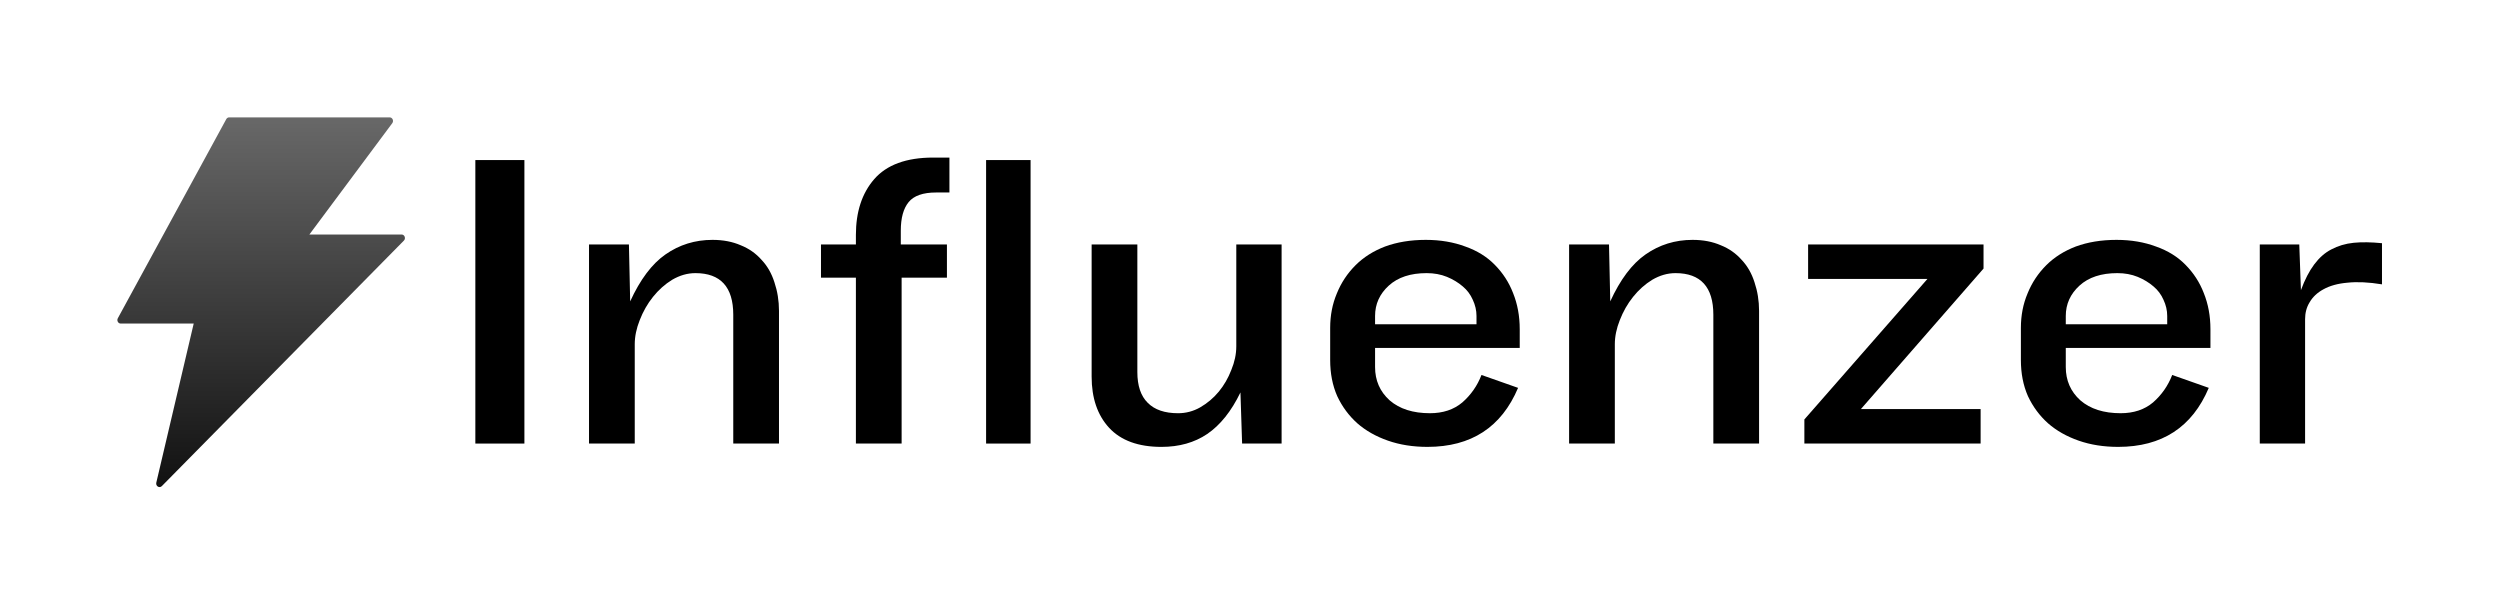 <svg width="426" height="103" viewBox="0 0 426 103" fill="none" xmlns="http://www.w3.org/2000/svg">
<path d="M68.43 39.959H52.72L66.847 20.985C67.14 20.584 66.876 20 66.398 20H39.048C38.849 20 38.656 20.114 38.556 20.303L20.079 54.226C19.858 54.627 20.128 55.135 20.571 55.135H33.008L26.633 82.243C26.497 82.834 27.167 83.251 27.581 82.827L68.823 40.998C69.194 40.626 68.944 39.959 68.43 39.959Z" fill="url(#paint0_linear_2463_19975)"/>
<path d="M81 75.583V27.274H89.358V75.583H81Z" fill="black"/>
<path d="M124.948 75.582V53.624C124.948 48.914 122.788 46.541 118.502 46.541C117.121 46.541 115.811 46.93 114.536 47.674C113.296 48.435 112.216 49.409 111.277 50.578C110.321 51.765 109.577 53.093 109.011 54.545C108.444 55.962 108.161 57.343 108.161 58.653V75.582H100.369V41.653H107.169L107.382 51.357C109.082 47.639 111.083 44.965 113.402 43.353C115.758 41.706 118.432 40.874 121.407 40.874C123.248 40.874 124.842 41.193 126.223 41.795C127.64 42.361 128.809 43.194 129.765 44.274C130.757 45.319 131.483 46.594 131.961 48.099C132.474 49.622 132.74 51.251 132.74 52.986V75.582H124.948Z" fill="black"/>
<path d="M153.636 47.32V75.583H145.845V47.32H139.895V41.654H145.845V40.025C145.845 36.111 146.872 32.941 148.961 30.533C151.086 28.089 154.433 26.85 159.02 26.85H161.782V32.8H159.515C157.284 32.8 155.726 33.349 154.84 34.429C153.937 35.527 153.495 37.156 153.495 39.316V41.654H161.357V47.32H153.636Z" fill="black"/>
<path d="M168.031 75.583V27.274H175.61V75.583H168.031Z" fill="black"/>
<path d="M211.655 75.584L211.372 66.871C209.814 70.094 207.919 72.449 205.705 73.954C203.527 75.424 200.924 76.15 197.914 76.15C193.982 76.15 191.007 75.07 188.989 72.892C187.005 70.731 186.014 67.827 186.014 64.179V41.654H193.805V63.4C193.805 65.72 194.39 67.473 195.576 68.642C196.745 69.828 198.48 70.413 200.747 70.413C202.057 70.413 203.315 70.094 204.501 69.421C205.723 68.713 206.786 67.827 207.689 66.729C208.574 65.649 209.282 64.427 209.814 63.046C210.38 61.682 210.664 60.337 210.664 59.008V41.654H218.385V75.584H211.655Z" fill="black"/>
<path d="M234.312 59.291V62.549C234.312 64.816 235.127 66.71 236.791 68.216C238.491 69.686 240.776 70.412 243.662 70.412C245.876 70.412 247.717 69.809 249.187 68.57C250.639 67.295 251.737 65.737 252.445 63.895L258.679 66.091C255.845 72.802 250.692 76.149 243.237 76.149C240.776 76.149 238.527 75.795 236.508 75.087C234.471 74.378 232.718 73.386 231.266 72.112C229.85 70.837 228.716 69.314 227.866 67.507C227.052 65.666 226.662 63.611 226.662 61.345V55.891C226.662 53.766 227.034 51.818 227.795 50.011C228.539 48.17 229.602 46.576 230.983 45.195C232.346 43.831 234.029 42.769 236.012 42.007C238.031 41.264 240.351 40.874 242.954 40.874C245.451 40.874 247.7 41.264 249.683 42.007C251.702 42.716 253.384 43.761 254.712 45.124C256.076 46.505 257.12 48.099 257.829 49.941C258.573 51.782 258.962 53.837 258.962 56.103V59.291H234.312ZM251.595 53.837C251.595 52.898 251.383 51.977 250.958 51.074C250.568 50.189 250.002 49.427 249.258 48.807C248.496 48.152 247.593 47.603 246.566 47.178C245.521 46.753 244.37 46.541 243.095 46.541C240.351 46.541 238.208 47.249 236.65 48.666C235.091 50.082 234.312 51.818 234.312 53.837V55.253H251.595V53.837Z" fill="black"/>
<path d="M291.954 75.582V53.624C291.954 48.914 289.794 46.541 285.508 46.541C284.127 46.541 282.817 46.93 281.542 47.674C280.302 48.435 279.222 49.409 278.283 50.578C277.327 51.765 276.583 53.093 276.017 54.545C275.45 55.962 275.167 57.343 275.167 58.653V75.582H267.375V41.653H274.175L274.387 51.357C276.087 47.639 278.089 44.965 280.408 43.353C282.764 41.706 285.437 40.874 288.412 40.874C290.254 40.874 291.848 41.193 293.229 41.795C294.646 42.361 295.815 43.194 296.771 44.274C297.762 45.319 298.489 46.594 298.967 48.099C299.48 49.622 299.746 51.251 299.746 52.986V75.582H291.954Z" fill="black"/>
<path d="M317.098 69.704H337.498V75.584H307.465V71.475L328.432 47.533H308.102V41.654H337.994V45.763L317.098 69.704Z" fill="black"/>
<path d="M352.009 59.291V62.549C352.009 64.816 352.824 66.71 354.489 68.216C356.189 69.686 358.473 70.412 361.359 70.412C363.573 70.412 365.415 69.809 366.884 68.57C368.336 67.295 369.434 65.737 370.143 63.895L376.376 66.091C373.543 72.802 368.39 76.149 360.934 76.149C358.473 76.149 356.224 75.795 354.205 75.087C352.169 74.378 350.416 73.386 348.964 72.112C347.547 70.837 346.414 69.314 345.564 67.507C344.749 65.666 344.359 63.611 344.359 61.345V55.891C344.359 53.766 344.731 51.818 345.493 50.011C346.236 48.17 347.299 46.576 348.68 45.195C350.044 43.831 351.726 42.769 353.709 42.007C355.728 41.264 358.048 40.874 360.651 40.874C363.148 40.874 365.397 41.264 367.38 42.007C369.399 42.716 371.081 43.761 372.409 45.124C373.773 46.505 374.818 48.099 375.526 49.941C376.27 51.782 376.659 53.837 376.659 56.103V59.291H352.009ZM369.293 53.837C369.293 52.898 369.08 51.977 368.655 51.074C368.266 50.189 367.699 49.427 366.955 48.807C366.194 48.152 365.291 47.603 364.264 47.178C363.219 46.753 362.068 46.541 360.793 46.541C358.048 46.541 355.905 47.249 354.347 48.666C352.789 50.082 352.009 51.818 352.009 53.837V55.253H369.293V53.837Z" fill="black"/>
<path d="M405.891 48.453C403.625 48.081 401.659 47.993 400.012 48.17C398.348 48.311 396.984 48.701 395.904 49.303C394.859 49.87 394.08 50.613 393.566 51.499C393.035 52.349 392.787 53.323 392.787 54.403V75.582H385.066V41.653H391.796L392.079 49.445C392.734 47.656 393.496 46.186 394.346 45.053C395.196 43.92 396.152 43.07 397.25 42.503C398.383 41.901 399.658 41.511 401.075 41.37C402.491 41.228 404.085 41.263 405.891 41.441V48.453Z" fill="black"/>
<defs>
<linearGradient id="paint0_linear_2463_19975" x1="44.5" y1="20" x2="44.5" y2="83" gradientUnits="userSpaceOnUse">
<stop stop-color="#686868"/>
<stop offset="1" stop-color="#111111"/>
</linearGradient>
</defs>
</svg>
